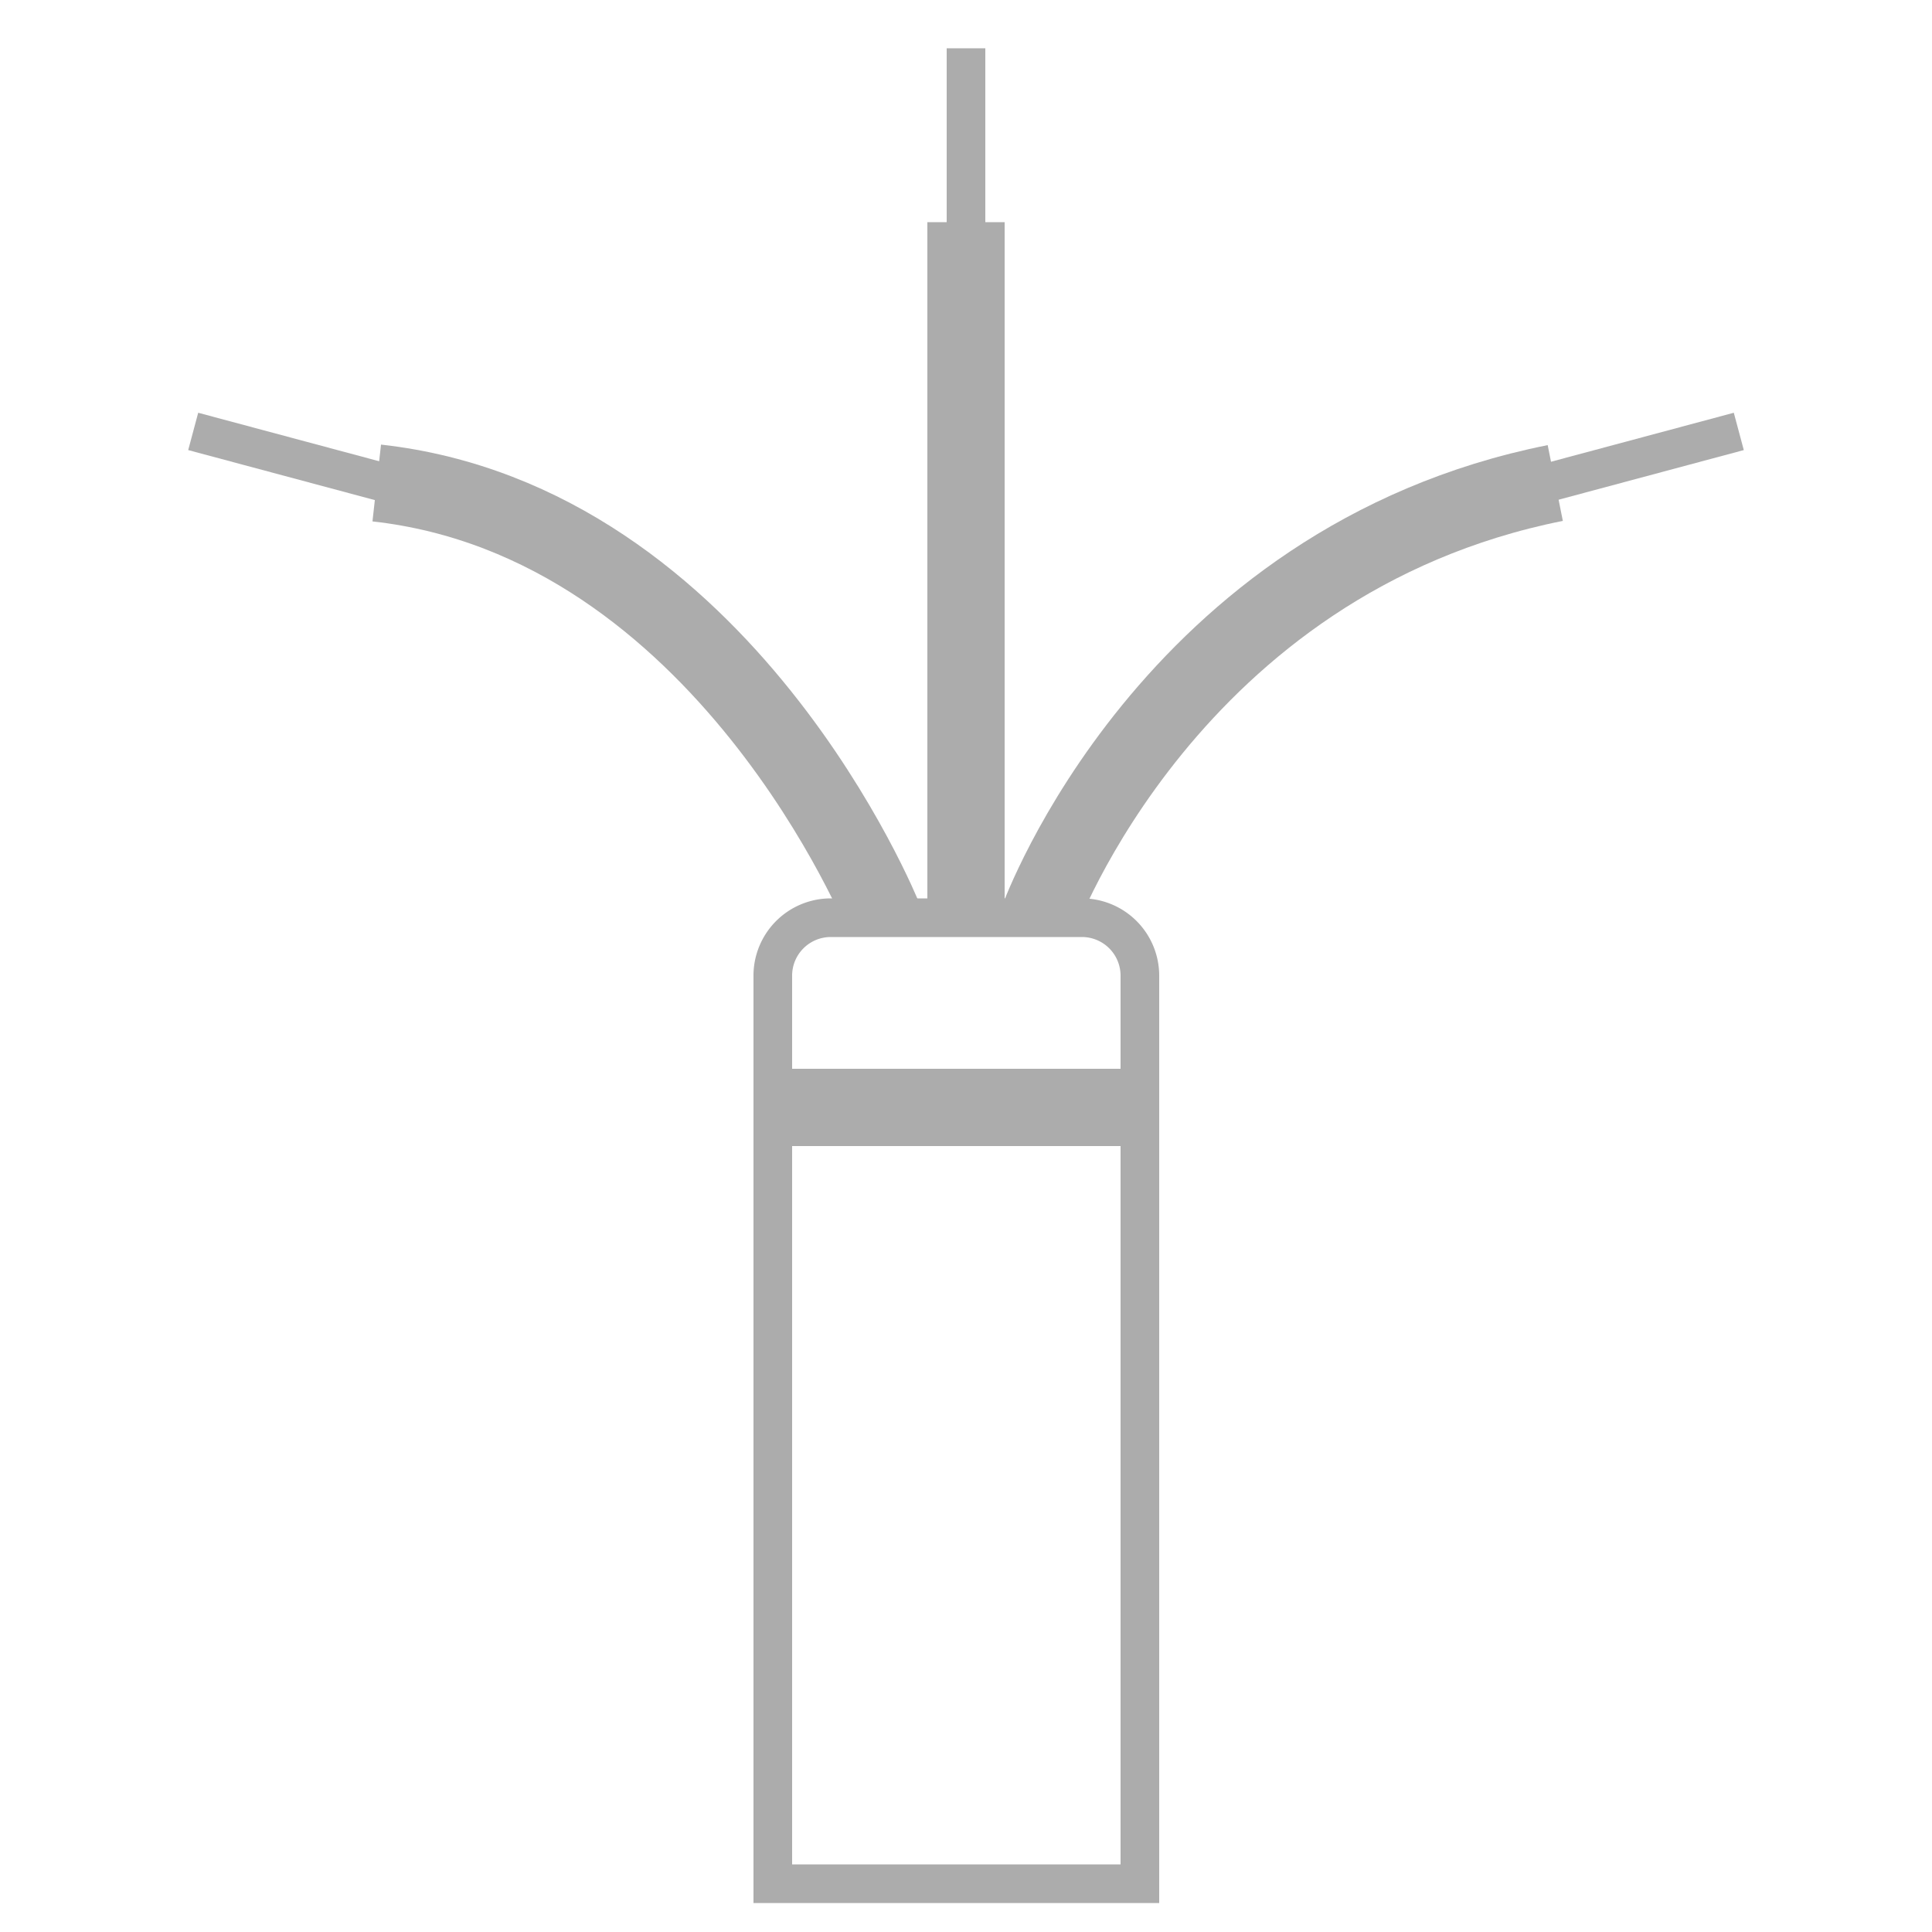 <svg id="Слой_1" data-name="Слой 1" xmlns="http://www.w3.org/2000/svg" width="100" height="100" viewBox="0 0 100 100">
  <defs>
    <style>
      .cls-1, .cls-3 {
        fill: none;
      }

      .cls-1, .cls-2, .cls-3 {
        stroke: #acacac;
        stroke-miterlimit: 10;
      }

      .cls-1 {
        stroke-width: 2px;
      }

      .cls-2, .cls-3 {
        stroke-width: 4px;
      }
    </style>
  </defs>
  <g id="hardwired-or-plugin">
    <path class="cls-1" d="M59,97.5H40v-47a3,3,0,0,1,3-3H56a3,3,0,0,1,3,3v47Z"/>
    <polyline class="cls-2" points="40 57.32 40 57.32 59 57.32"/>
    <line class="cls-2" x1="50" y1="11.5" x2="50" y2="47.09"/>
    <path class="cls-3" d="M53.78,47.5S60.5,29,80.5,25"/>
    <path class="cls-3" d="M45.73,47.5S37.5,27,19.5,25"/>
    <line class="cls-1" x1="50" y1="2.5" x2="50" y2="12.85"/>
    <line class="cls-1" x1="90" y1="22.33" x2="80" y2="25.01"/>
    <line class="cls-1" x1="10" y1="22.33" x2="20" y2="25.01"/>
  </g>
</svg>

